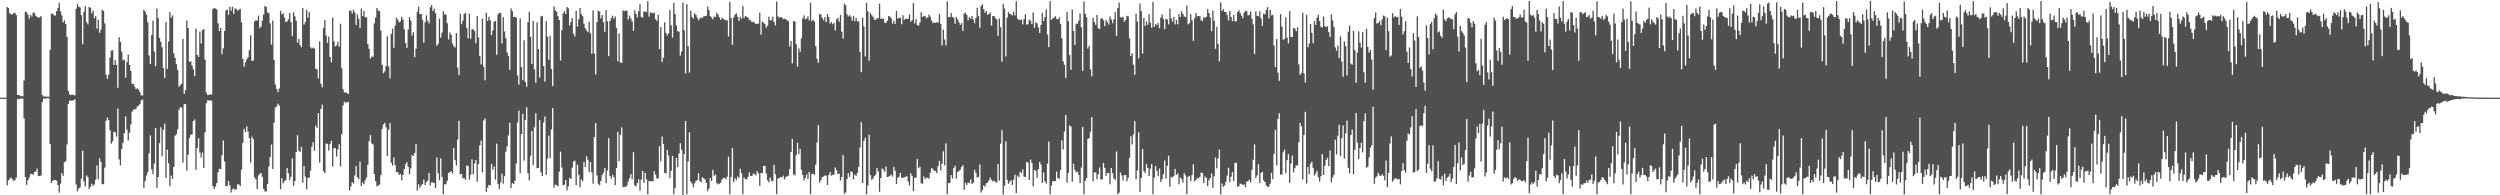 <svg xmlns="http://www.w3.org/2000/svg" width="1920" height="150"><path fill="#4f4f4f" d="M0 75h1v1H0zM1 75h1v1H1zM2 75h1v1H2zM3 74.997h1v1H3zM4 74.994h1v1H4zM5 5.326h1v137.085H5zM6 6.197h1v132.35H6zM7 10.126h1v127.117H7zM8 11.065h1v125.202H8zM9 11.127h1v126.61H9zM10 10.101h1v128.837H10zM11 9.771h1v128.487H11zM12 11.601h1v124.791H12zM13 72.94h1v3.188H13zM14 72.989h1v3.183H14zM15 73.533h1v2.164H15zM16 73.856h1v1.75H16zM17 73.914h1v1.851H17zM18 61.818h1v29H18zM19 8.996h1v126.921H19zM20 9.326h1v132.589H20zM21 11.292h1v127.055H21zM22 14.272h1v122.011H22zM23 11.348h1v122.218H23zM24 12.747h1v120.864H24zM25 9.563h1v124.601H25zM26 10.039h1v122.061H26zM27 12.16h1v119.564H27zM28 12.888h1v116.545H28zM29 13.604h1v121.45H29zM30 13.249h1v122.031H30zM31 12.328h1v122.476H31zM32 73.02h1v5.434H32zM33 74.09h1v1.586H33zM34 74.091h1v1.677H34zM35 74.165h1v1.456H35zM36 74.292h1v1.104H36zM37 74.271h1v1.311H37zM38 38.338h1v72.258H38zM39 10.469h1v130.059H39zM40 10.517h1v128.413H40zM41 11.837h1v126.38H41zM42 11.947h1v126.355H42zM43 8.563h1v130.156H43zM44 6.168h1v135.983H44zM45 2.129h1v145.864H45zM46 8.714h1v132.353H46zM47 11.874h1v121.107H47zM48 17.164h1v117.865H48zM49 15.66h1v108.959H49zM50 18.443h1v105.407H50zM51 28.302h1v82.626H51zM52 69.763h1v10.026H52zM53 72.584h1v4.755H53zM54 72.892h1v4.347H54zM55 72.748h1v4.511H55zM56 72.887h1v4.112H56zM57 73.337h1v2.893H57zM58 6.758h1v134.928H58zM59 3.052h1v143.908H59zM60 5.029h1v139.839H60zM61 5.702h1v138.272H61zM62 11.637h1v125.596H62zM63 34.021h1v81.678H63zM64 9.121h1v130.268H64zM65 4.646h1v138.546H65zM66 17.009h1v117.693H66zM67 18.654h1v117.24H67zM68 5.42h1v139.858H68zM69 5.891h1v137.623H69zM70 10.241h1v130.85H70zM71 8.171h1v134.53H71zM72 14.016h1v127.626H72zM73 12.429h1v125.519H73zM74 22.032h1v105.009H74zM75 15.053h1v122.671H75zM76 25.183h1v96.407H76zM77 22.714h1v101.669H77zM78 7.483h1v133.905H78zM79 8.45h1v133.087H79zM80 18.033h1v110.719H80zM81 57.335h1v35.334H81zM82 60.467h1v29.815H82zM83 57.409h1v34.801H83zM84 44.303h1v55.738H84zM85 38.919h1v71.395H85zM86 38.581h1v69.972H86zM87 49.899h1v51.358H87zM88 46.193h1v55.348H88zM89 49.814h1v55.166H89zM90 67.468h1v15.791H90zM91 28.579h1v93.851H91zM92 32.135h1v94.937H92zM93 39.619h1v74.821H93zM94 46.344h1v63.299H94zM95 45.747h1v56.544H95zM96 59.566h1v29.938H96zM97 47.644h1v51.931H97zM98 41.91h1v66.006H98zM99 49.908h1v52.071H99zM100 54.533h1v41.013H100zM101 64.514h1v21.255H101zM102 64.42h1v19.696H102zM103 66.735h1v17.354H103zM104 68.596h1v14.947H104zM105 67.755h1v14.011H105zM106 68.788h1v12.29H106zM107 70.811h1v9.03H107zM108 73.252h1v3.791H108zM109 73.309h1v3.188H109zM110 7.466h1v136.908H110zM111 8.856h1v130.251H111zM112 11.266h1v123.524H112zM113 17.217h1v115.049H113zM114 42.58h1v75.187H114zM115 49.183h1v54.819H115zM116 26.976h1v103.096H116zM117 15.871h1v117.809H117zM118 39.672h1v86.064H118zM119 50.916h1v47.344H119zM120 6.585h1v137.716H120zM121 13.939h1v122.008H121zM122 29.072h1v80.852H122zM123 31.979h1v65.69H123zM124 36.365h1v83.74H124zM125 52.271h1v47.41H125zM126 59.836h1v35.215H126zM127 16.936h1v119.786H127zM128 52.89h1v62.033H128zM129 31.896h1v93.496H129zM130 9.225h1v133.777H130zM131 13.637h1v121.235H131zM132 11.766h1v125.558H132zM133 40.973h1v87.275H133zM134 44.44h1v59.751H134zM135 49.311h1v53.814H135zM136 53.76h1v45.641H136zM137 66.657h1v17.673H137zM138 65.416h1v16.863H138zM139 64.314h1v18.431H139zM140 29.916h1v94.941H140zM141 72.029h1v8.068H141zM142 69.307h1v10.516H142zM143 15.783h1v115.22H143zM144 21.425h1v97.358H144zM145 47.491h1v58.607H145zM146 47.075h1v56.431H146zM147 50.258h1v53.01H147zM148 53.216h1v39.748H148zM149 58.39h1v33.335H149zM150 22.001h1v108.452H150zM151 42.156h1v71.413H151zM152 43.809h1v62.374H152zM153 24.284h1v92.86H153zM154 33.439h1v87.559H154zM155 23.091h1v94.052H155zM156 22.246h1v106.804H156zM157 45.791h1v55.902H157zM158 71.182h1v8.047H158zM159 72.943h1v3.959H159zM160 72.898h1v4.287H160zM161 72.404h1v4.78H161zM162 72.75h1v4.671H162zM163 6.965h1v135.935H163zM164 6.094h1v139.171H164zM165 6.608h1v136.703H165zM166 7.21h1v133.416H166zM167 17.981h1v114.326H167zM168 23.814h1v105.829H168zM169 21.471h1v108.459H169zM170 41.691h1v77.578H170zM171 37.044h1v70.801H171zM172 23.826h1v100.209H172zM173 8.032h1v135.041H173zM174 7.275h1v135.573H174zM175 11.359h1v127.574H175zM176 5.24h1v137.038H176zM177 8.205h1v139.631H177zM178 5.119h1v140.293H178zM179 10.697h1v134.067H179zM180 6.424h1v139.372H180zM181 7.026h1v138.232H181zM182 8.225h1v133.288H182zM183 7.4h1v134.318H183zM184 6.761h1v136.199H184zM185 17.049h1v113.332H185zM186 45.279h1v64.448H186zM187 51.216h1v47.775H187zM188 47.919h1v53.529H188zM189 45.661h1v51.342H189zM190 43.924h1v57.172H190zM191 38.544h1v67.568H191zM192 27.151h1v97.794H192zM193 46.794h1v58.238H193zM194 46.511h1v60.283H194zM195 16.515h1v119.638H195zM196 15.452h1v122.317H196zM197 15.892h1v129.239H197zM198 12.072h1v122.746H198zM199 21.677h1v111.8H199zM200 20.315h1v112.509H200zM201 15.744h1v120.042H201zM202 11.157h1v133.945H202zM203 4.567h1v142.538H203zM204 5.354h1v141.518H204zM205 9.515h1v131.71H205zM206 10.153h1v117.659H206zM207 17.954h1v102.687H207zM208 34.243h1v76.751H208zM209 15.694h1v114.049H209zM210 45.952h1v48.29H210zM211 64.904h1v17.754H211zM212 68.286h1v13.479H212zM213 70.72h1v8.927H213zM214 67.927h1v13.244H214zM215 8.394h1v136.944H215zM216 11.09h1v125.706H216zM217 10.206h1v130.598H217zM218 13.437h1v125.763H218zM219 16.977h1v121.249H219zM220 16.448h1v112.649H220zM221 14.86h1v118.245H221zM222 9.908h1v128.425H222zM223 16.973h1v118.758H223zM224 27.796h1v93.862H224zM225 9.449h1v133.157H225zM226 12.561h1v126.535H226zM227 15.973h1v100.844H227zM228 32.739h1v71.122H228zM229 29.911h1v85.862H229zM230 34.504h1v82.179H230zM231 36.228h1v76.623H231zM232 6.245h1v134.134H232zM233 18.861h1v108.52H233zM234 17.029h1v118.556H234zM235 7.555h1v137.799H235zM236 13.52h1v123.06H236zM237 9.262h1v127.097H237zM238 36.312h1v94.777H238zM239 37.32h1v75.233H239zM240 36.52h1v72.633H240zM241 37.314h1v78.536H241zM242 52.806h1v43.708H242zM243 53.389h1v44.932H243zM244 60.206h1v26.785H244zM245 31.787h1v93.105H245zM246 64.306h1v19.391H246zM247 67.058h1v13.32H247zM248 21.623h1v109.885H248zM249 15.313h1v117.679H249zM250 27.267h1v82.845H250zM251 32.8h1v77.668H251zM252 28h1v87.655H252zM253 43.753h1v66.812H253zM254 47.809h1v60.343H254zM255 13.524h1v114.43H255zM256 31.724h1v82.021H256zM257 35.709h1v78.073H257zM258 34.795h1v85.44H258zM259 31.952h1v82.852H259zM260 35.862h1v74.926H260zM261 18.253h1v109.641H261zM262 52.405h1v50.717H262zM263 68.605h1v12.462H263zM264 71.067h1v6.975H264zM265 70.845h1v7.964H265zM266 71.498h1v7.228H266zM267 72.259h1v5.889H267zM268 8.308h1v138.027H268zM269 8.159h1v135.093H269zM270 10.434h1v129.419H270zM271 7.3h1v133.708H271zM272 9.464h1v125.291H272zM273 19.124h1v108.369H273zM274 11.068h1v125.194H274zM275 14.406h1v123.142H275zM276 21.559h1v102.548H276zM277 6.564h1v136.327H277zM278 12.318h1v127.744H278zM279 8.28h1v133.242H279zM280 13.109h1v125.288H280zM281 13.308h1v123.014H281zM282 33.904h1v92.656H282zM283 37.487h1v71.007H283zM284 44.899h1v58.847H284zM285 43.492h1v66.695H285zM286 43.516h1v67.373H286zM287 17.992h1v115.679H287zM288 13.449h1v125.732H288zM289 6.121h1v136.991H289zM290 8.041h1v134.454H290zM291 8.634h1v133.067H291zM292 23.468h1v111.02H292zM293 49.775h1v49.249H293zM294 56.214h1v39.393H294zM295 54.816h1v39.521H295zM296 50.642h1v47.06H296zM297 27.792h1v91.987H297zM298 51.104h1v48.512H298zM299 60.176h1v34.34H299zM300 25.986h1v98.923H300zM301 21.93h1v105.264H301zM302 36.778h1v84.255H302zM303 19.618h1v107.144H303zM304 13.594h1v118.608H304zM305 15.029h1v117.203H305zM306 17.09h1v117.16H306zM307 16.477h1v117.121H307zM308 12.847h1v125.768H308zM309 15.122h1v119.22H309zM310 22.429h1v107.442H310zM311 33.106h1v92.971H311zM312 36.82h1v87.758H312zM313 22.766h1v105.39H313zM314 13.14h1v120.743H314zM315 15.771h1v113.635H315zM316 27.271h1v91.732H316zM317 24.71h1v95.085H317zM318 43.956h1v73.502H318zM319 37.352h1v73.326H319zM320 8.942h1v137.468H320zM321 5.171h1v136.377H321zM322 10.838h1v133.389H322zM323 10.694h1v131.74H323zM324 15.18h1v126.171H324zM325 32.799h1v105.069H325zM326 17.098h1v125.003H326zM327 11.751h1v128.115H327zM328 15.983h1v122.691H328zM329 18.089h1v114.716H329zM330 5.635h1v136.839H330zM331 3.858h1v136.181H331zM332 8.542h1v131.539H332zM333 6.728h1v133.851H333zM334 10.151h1v134.22H334zM335 35.109h1v85.826H335zM336 33.613h1v99.457H336zM337 14.225h1v124.234H337zM338 28.893h1v92.82H338zM339 25.046h1v110.782H339zM340 8.534h1v140.569H340zM341 11.125h1v130.371H341zM342 11.182h1v130.333H342zM343 17.86h1v120.921H343zM344 30.372h1v102.534H344zM345 24.963h1v107.126H345zM346 26.685h1v104.891H346zM347 33.392h1v99.89H347zM348 35.4h1v78.216H348zM349 36.577h1v86.422H349zM350 25.352h1v101.867H350zM351 51.949h1v55.262H351zM352 57.698h1v35.001H352zM353 10.542h1v123.457H353zM354 18.512h1v115.079H354zM355 15.846h1v121.132H355zM356 10.824h1v125.984H356zM357 9.879h1v128.258H357zM358 21.545h1v105.705H358zM359 29.452h1v97.936H359zM360 10.507h1v127.588H360zM361 29.754h1v104.468H361zM362 22.547h1v99.846H362zM363 22.482h1v111.478H363zM364 23.92h1v101.597H364zM365 33.283h1v89.573H365zM366 12.319h1v127.229H366zM367 28.772h1v97.247H367zM368 42.943h1v68.767H368zM369 49.459h1v58.498H369zM370 14.335h1v118.1H370zM371 51.308h1v41.216H371zM372 61.582h1v29.371H372zM373 9.766h1v137.618H373zM374 16.063h1v128.08H374zM375 12.891h1v129.139H375zM376 15.46h1v126.938H376zM377 26.87h1v99.068H377zM378 23.314h1v107.074H378zM379 16.476h1v111.378H379zM380 16.151h1v121.781H380zM381 42.099h1v68.302H381zM382 10.986h1v130.447H382zM383 9.792h1v135.238H383zM384 9.972h1v130.262H384zM385 33.444h1v99.934H385zM386 13.149h1v127.918H386zM387 24.181h1v111.158H387zM388 29.398h1v87.103H388zM389 40.225h1v72.176H389zM390 42.901h1v61.046H390zM391 53.637h1v40.632H391zM392 6.453h1v138.106H392zM393 8.616h1v131.944H393zM394 13.047h1v128.371H394zM395 12.785h1v125.993H395zM396 13.605h1v111.971H396zM397 57.884h1v36.19H397zM398 64.999h1v19.967H398zM399 14.2h1v118.88H399zM400 51.517h1v51.555H400zM401 61.615h1v25.781H401zM402 30.927h1v92.38H402zM403 63.05h1v29.207H403zM404 66.704h1v15.623H404zM405 17.05h1v115.953H405zM406 9.033h1v129.536H406zM407 28.257h1v91.333H407zM408 49.12h1v51.418H408zM409 16.015h1v110.81H409zM410 53.254h1v44.368H410zM411 63.486h1v23.575H411zM412 17.1h1v112.064H412zM413 37.801h1v91.22H413zM414 59.57h1v32.706H414zM415 12.566h1v119.88H415zM416 12.146h1v123.029H416zM417 50.725h1v43.26H417zM418 62.719h1v26.611H418zM419 16.239h1v118.072H419zM420 28.171h1v93.654H420zM421 45.959h1v58.159H421zM422 27.573h1v93.874H422zM423 52.963h1v46.525H423zM424 66.048h1v16.951H424zM425 4.935h1v139.258H425zM426 7.857h1v133.986H426zM427 9.009h1v133.171H427zM428 12.433h1v130.616H428zM429 15.374h1v116.504H429zM430 46.44h1v70.09H430zM431 23.044h1v105.495H431zM432 10.198h1v132.101H432zM433 8.592h1v133.183H433zM434 10.717h1v127.586H434zM435 5.319h1v140.921H435zM436 6.456h1v136.557H436zM437 19.555h1v117.112H437zM438 16.844h1v120.666H438zM439 13.866h1v114.923H439zM440 25.86h1v98.218H440zM441 28.055h1v95.335H441zM442 8.307h1v133.888H442zM443 20.31h1v106.101H443zM444 14.749h1v119.468H444zM445 6.124h1v137.637H445zM446 10.74h1v127.012H446zM447 12.495h1v126.642H447zM448 18.168h1v106.213H448zM449 21.674h1v106.546H449zM450 23.322h1v96.659H450zM451 24.664h1v97.946H451zM452 16.698h1v115.381H452zM453 25.588h1v98.882H453zM454 41.244h1v91.05H454zM455 7.951h1v133.134H455zM456 41.149h1v64.117H456zM457 57.213h1v37.24H457zM458 16.884h1v117.771H458zM459 8.208h1v132.86H459zM460 8.923h1v133.425H460zM461 14.121h1v124.856H461zM462 11.444h1v122.936H462zM463 16.974h1v115.621H463zM464 24.454h1v104.587H464zM465 7.764h1v133.006H465zM466 16.333h1v114.657H466zM467 43.121h1v62.96H467zM468 16.164h1v119.076H468zM469 13.779h1v123.425H469zM470 12.026h1v122.149H470zM471 14.42h1v121.651H471zM472 12.64h1v129.527H472zM473 21.588h1v107.549H473zM474 47.029h1v54.255H474zM475 25.676h1v98.202H475zM476 47.968h1v55.622H476zM477 48.275h1v49.583H477zM478 7.943h1v135.845H478zM479 8.581h1v134.755H479zM480 8.108h1v135.466H480zM481 8.301h1v134.118H481zM482 15.049h1v124.345H482zM483 11.992h1v124.815H483zM484 14.083h1v119.595H484zM485 16.437h1v121.26H485zM486 23.655h1v93.179H486zM487 7.887h1v134.534H487zM488 10.706h1v132.372H488zM489 13.354h1v127.127H489zM490 8.595h1v129.13H490zM491 3.262h1v143.292H491zM492 12.944h1v124.996H492zM493 13.575h1v117.659H493zM494 8.995h1v131.491H494zM495 8.717h1v123.965H495zM496 9.416h1v128.316H496zM497 0.855h1v148.285H497zM498 12.809h1v126.179H498zM499 9.658h1v129.67H499zM500 9.609h1v129.507H500zM501 10.265h1v129.061H501zM502 9.693h1v121.861H502zM503 14.729h1v119.343H503zM504 15.931h1v121.243H504zM505 11.326h1v125.705H505zM506 37.742h1v74.597H506zM507 20.793h1v103.045H507zM508 47.585h1v57.282H508zM509 44.291h1v66.46H509zM510 17.055h1v115.751H510zM511 25.277h1v107.959H511zM512 27.285h1v87.87H512zM513 25.644h1v93.83H513zM514 7.717h1v129.162H514zM515 19.38h1v111.759H515zM516 28.816h1v90.907H516zM517 2.164h1v146.999H517zM518 10.821h1v133.655H518zM519 19.541h1v101.75H519zM520 23.95h1v104.433H520zM521 24.338h1v93.645H521zM522 42.771h1v67.268H522zM523 39.565h1v75.429H523zM524 2.003h1v148.189H524zM525 23.211h1v95.237H525zM526 56.377h1v36.576H526zM527 3.258h1v145.878H527zM528 35.424h1v88.657H528zM529 55.681h1v46.077H529zM530 8.305h1v131.162H530zM531 13.027h1v127.881H531zM532 14.212h1v129.55H532zM533 10.243h1v130.504H533zM534 11.508h1v127.43H534zM535 13.482h1v124.787H535zM536 15.448h1v117.645H536zM537 14.268h1v124.73H537zM538 13.362h1v126.637H538zM539 13.699h1v122.389H539zM540 12.555h1v124.544H540zM541 12.406h1v125.475H541zM542 12.116h1v128.419H542zM543 4.994h1v141.827H543zM544 7.766h1v136.997H544zM545 12.386h1v124.429H545zM546 13.413h1v125.669H546zM547 14.803h1v115.583H547zM548 12.611h1v122.466H548zM549 13.056h1v120.998H549zM550 9.76h1v130.857H550zM551 11.274h1v130.361H551zM552 13.322h1v127.75H552zM553 15.291h1v125.033H553zM554 13.568h1v124.384H554zM555 14.63h1v122.17H555zM556 15.08h1v121.377H556zM557 15.635h1v121.885H557zM558 15.61h1v120.087H558zM559 27.924h1v92.359H559zM560 1.409h1v147.758H560zM561 13.803h1v122.066H561zM562 34.42h1v79.163H562zM563 13.366h1v126.572H563zM564 11.102h1v125.724H564zM565 10.282h1v127.968H565zM566 12.853h1v122.684H566zM567 16.072h1v120.526H567zM568 12.887h1v116.773H568zM569 14.393h1v118.685H569zM570 4.696h1v144.475H570zM571 13.889h1v122.472H571zM572 12.164h1v125.494H572zM573 12.883h1v124.814H573zM574 13.517h1v122.25H574zM575 15.253h1v117.223H575zM576 15.636h1v119.432H576zM577 17.016h1v118.078H577zM578 16.573h1v116.879H578zM579 17.58h1v115.958H579zM580 18.286h1v116.479H580zM581 18.399h1v113.053H581zM582 17.987h1v115.211H582zM583 9.795h1v132.881H583zM584 26.588h1v106.287H584zM585 16.534h1v116.409H585zM586 17.387h1v109.991H586zM587 18.564h1v108.849H587zM588 21.314h1v111.924H588zM589 19.706h1v118.848H589zM590 12.779h1v127.373H590zM591 15.562h1v120.821H591zM592 15.488h1v123.413H592zM593 12.81h1v126.318H593zM594 16.902h1v109.598H594zM595 19.481h1v114.344H595zM596 1.164h1v147.925H596zM597 12.592h1v124.627H597zM598 13.685h1v122.904H598zM599 13.055h1v122.892H599zM600 13.415h1v122.894H600zM601 14.703h1v120.156H601zM602 14.335h1v123.432H602zM603 14.732h1v121.371H603zM604 15.63h1v119.777H604zM605 16.286h1v118.62H605zM606 35.703h1v94.076H606zM607 31.445h1v85.276H607zM608 48.694h1v57.945H608zM609 16.233h1v117.816H609zM610 16.471h1v118.265H610zM611 33.981h1v85.226H611zM612 51.2h1v58.325H612zM613 37.114h1v81.342H613zM614 39.777h1v74.593H614zM615 29.467h1v100.961H615zM616 14.185h1v120.222H616zM617 11.784h1v126.834H617zM618 14.759h1v121.886H618zM619 14.269h1v119.63H619zM620 12.594h1v124.901H620zM621 15.666h1v116.321H621zM622 2.095h1v147.036H622zM623 16.383h1v117.355H623zM624 15.159h1v118.088H624zM625 16.502h1v117.86H625zM626 35.42h1v90.968H626zM627 45.121h1v64.305H627zM628 48.224h1v47.969H628zM629 10.741h1v129.506H629zM630 11.267h1v127.146H630zM631 13.754h1v122.351H631zM632 15.609h1v119.969H632zM633 13.266h1v121.541H633zM634 16.988h1v117.84H634zM635 10.727h1v131.34H635zM636 13.055h1v121.391H636zM637 18.143h1v113.983H637zM638 16.927h1v117.944H638zM639 18.605h1v115.735H639zM640 17.543h1v116.549H640zM641 23.379h1v105.238H641zM642 14.913h1v115.896H642zM643 13.811h1v120.034H643zM644 16.619h1v116.667H644zM645 11.441h1v127.269H645zM646 24.367h1v111.688H646zM647 29.59h1v89.542H647zM648 2.81h1v145.964H648zM649 4.111h1v143.722H649zM650 10.889h1v126.712H650zM651 12.687h1v120.364H651zM652 11.682h1v124.19H652zM653 12.812h1v118.889H653zM654 15.883h1v116.311H654zM655 12.415h1v125.362H655zM656 16.306h1v117.775H656zM657 13.625h1v121.49H657zM658 16.222h1v116.538H658zM659 16.525h1v111.742H659zM660 39.975h1v73.338H660zM661 55.376h1v38.491H661zM662 13.512h1v127.059H662zM663 20.288h1v87.854H663zM664 43.35h1v62.504H664zM665 2.133h1v147.017H665zM666 8.687h1v133.822H666zM667 46.622h1v56.778H667zM668 10.019h1v124.353H668zM669 11.658h1v126.341H669zM670 12.887h1v124.293H670zM671 15.004h1v120.333H671zM672 15.233h1v118.966H672zM673 14.09h1v114.941H673zM674 14.009h1v117.631H674zM675 2.832h1v144.515H675zM676 14.213h1v122.578H676zM677 14.48h1v114.879H677zM678 14.306h1v115.903H678zM679 17.507h1v114.443H679zM680 17.568h1v110.302H680zM681 15.851h1v120.069H681zM682 12.328h1v123.3H682zM683 12.76h1v122.272H683zM684 14.036h1v120.024H684zM685 18.144h1v117.496H685zM686 15.884h1v112.27H686zM687 18.34h1v112.815H687zM688 8.397h1v132.922H688zM689 14.275h1v122.251H689zM690 13.64h1v122.103H690zM691 13.696h1v119.06H691zM692 18.613h1v117.871H692zM693 11.789h1v124.745H693zM694 15.235h1v120.934H694zM695 14.353h1v121.406H695zM696 14.472h1v120.844H696zM697 14.513h1v124.918H697zM698 11.118h1v131.22H698zM699 16.672h1v116.391H699zM700 15.474h1v119.727H700zM701 2.375h1v144.528H701zM702 17.938h1v118.782H702zM703 14.759h1v121.612H703zM704 19.198h1v102.914H704zM705 19.744h1v109.497H705zM706 17.286h1v110.692H706zM707 9.358h1v131.418H707zM708 12.994h1v128.071H708zM709 12.068h1v123.41H709zM710 12.462h1v124.986H710zM711 14.033h1v122.462H711zM712 13.322h1v123.269H712zM713 11.142h1v126.098H713zM714 12.857h1v119.828H714zM715 15.804h1v113.347H715zM716 17.74h1v112.222H716zM717 17.269h1v113.968H717zM718 17.714h1v113.569H718zM719 17.046h1v115.928H719zM720 17.36h1v110.283H720zM721 10.805h1v112.686H721zM722 18.307h1v112.575H722zM723 35.025h1v90.704H723zM724 22.743h1v93.478H724zM725 30.367h1v96.665H725zM726 34.927h1v75.187H726zM727 1.118h1v148.009H727zM728 13.151h1v127.518H728zM729 13.123h1v127.432H729zM730 10.013h1v124.452H730zM731 13.012h1v124.036H731zM732 13.766h1v115.361H732zM733 18.286h1v109.044H733zM734 13.018h1v124.217H734zM735 14.913h1v117.119H735zM736 17.138h1v114.24H736zM737 19.092h1v111.241H737zM738 17.769h1v110.439H738zM739 23.692h1v103.156H739zM740 10.446h1v135.302H740zM741 9.719h1v130.726H741zM742 11.525h1v130.587H742zM743 15.575h1v124.529H743zM744 13.135h1v127.586H744zM745 14.452h1v123.373H745zM746 12.311h1v128.872H746zM747 14.881h1v125.498H747zM748 17.86h1v112.606H748zM749 13.841h1v118.892H749zM750 5.996h1v130.427H750zM751 12.369h1v123.419H751zM752 21.326h1v104.96H752zM753 4.597h1v143.281H753zM754 3.266h1v142.809H754zM755 7.137h1v135.294H755zM756 9.808h1v133.588H756zM757 8.464h1v132.329H757zM758 11.415h1v128.763H758zM759 10.815h1v127.824H759zM760 9.582h1v126.767H760zM761 19.64h1v118.559H761zM762 12.305h1v126.989H762zM763 12.295h1v126.482H763zM764 13.873h1v125.782H764zM765 15.001h1v125.343H765zM766 27.527h1v98.418H766zM767 14.231h1v124.522H767zM768 20.971h1v89.369H768zM769 47.353h1v52.552H769zM770 2.858h1v146.474H770zM771 6.629h1v136.049H771zM772 43.316h1v65.282H772zM773 13.546h1v124.536H773zM774 9.167h1v132.052H774zM775 10.726h1v128.882H775zM776 10.974h1v127.348H776zM777 11.847h1v130.163H777zM778 9.112h1v128.855H778zM779 11.885h1v122.248H779zM780 0.851h1v147.541H780zM781 14.291h1v120.641H781zM782 15.184h1v120.947H782zM783 15.564h1v116.261H783zM784 14.794h1v118.225H784zM785 18.734h1v111.35H785zM786 14.787h1v120.881H786zM787 10.929h1v125.096H787zM788 18.904h1v105.512H788zM789 18.62h1v106.25H789zM790 15.198h1v123.039H790zM791 15.914h1v106.727H791zM792 18.502h1v106.62H792zM793 9.55h1v133.601H793zM794 21.331h1v109.182H794zM795 17.121h1v114.004H795zM796 17.984h1v118.52H796zM797 21.058h1v108.938H797zM798 25.336h1v98.923H798zM799 19.121h1v107.274H799zM800 9.885h1v130.665H800zM801 16.138h1v116.343H801zM802 13.178h1v126.073H802zM803 7.296h1v133.729H803zM804 26.583h1v99.16H804zM805 36.165h1v72.512H805zM806 0.878h1v148.283H806zM807 15.346h1v127.304H807zM808 14.2h1v125.044H808zM809 13.606h1v125.445H809zM810 12.47h1v126.648H810zM811 14.489h1v117.349H811zM812 14.944h1v121.897H812zM813 13.415h1v123.751H813zM814 18.48h1v112.091H814zM815 29.325h1v78.476H815zM816 47.061h1v67.771H816zM817 49.768h1v51.321H817zM818 59.878h1v28.464H818zM819 9.256h1v131.018H819zM820 16.283h1v116.631H820zM821 42.336h1v54.025H821zM822 53.634h1v43.61H822zM823 7.331h1v132.294H823zM824 23.738h1v102.016H824zM825 34.613h1v95.918H825zM826 18.182h1v114.149H826zM827 18.232h1v113.492H827zM828 15.907h1v118.447H828zM829 10.309h1v130.331H829zM830 21.002h1v107.652H830zM831 54.445h1v43.031H831zM832 1.144h1v148.009H832zM833 10.616h1v128.131H833zM834 13.318h1v123.364H834zM835 37.22h1v69.532H835zM836 35.14h1v70.846H836zM837 53.178h1v48.032H837zM838 58.516h1v31.434H838zM839 13.734h1v125.586H839zM840 16.969h1v115.504H840zM841 19.072h1v113.373H841zM842 11.421h1v126.202H842zM843 21.708h1v112.289H843zM844 22.321h1v106.289H844zM845 14.406h1v123.497H845zM846 14.052h1v123.743H846zM847 15.465h1v109.609H847zM848 20.003h1v108.899H848zM849 15.54h1v119.53H849zM850 16.929h1v115.968H850zM851 18.894h1v113.874H851zM852 12.582h1v128.968H852zM853 14.99h1v114.014H853zM854 17.806h1v115.162H854zM855 14.897h1v122.193H855zM856 9.294h1v128.992H856zM857 27.751h1v88.551H857zM858 6.19h1v142.947H858zM859 1.962h1v145.966H859zM860 13.088h1v119.342H860zM861 13.553h1v121.081H861zM862 12.962h1v125.653H862zM863 16.718h1v117.827H863zM864 15.42h1v118.869H864zM865 12.125h1v126.97H865zM866 12.63h1v123.831H866zM867 29.452h1v91.83H867zM868 43.078h1v61.569H868zM869 40.786h1v70.189H869zM870 49.736h1v53.531H870zM871 57.374h1v35.616H871zM872 10.632h1v127.005H872zM873 16.586h1v114.286H873zM874 44.817h1v56.78H874zM875 2.839h1v144.58H875zM876 8.61h1v128.072H876zM877 41.098h1v73.298H877zM878 13.732h1v117.644H878zM879 19.972h1v112.832H879zM880 16.574h1v109.523H880zM881 19.037h1v109.97H881zM882 10.883h1v124.22H882zM883 17.577h1v111.985H883zM884 21.288h1v104.651H884zM885 1.451h1v147.664H885zM886 20.701h1v115.701H886zM887 18.496h1v108.937H887zM888 19.377h1v111.811H888zM889 17.618h1v117.654H889zM890 21.692h1v107.767H890zM891 13.566h1v126.181H891zM892 11.095h1v126.583H892zM893 14.448h1v119.35H893zM894 22.395h1v100.936H894zM895 14.405h1v122.79H895zM896 15.02h1v112.385H896zM897 18.736h1v100.928H897zM898 6.595h1v136.753H898zM899 14.068h1v121.786H899zM900 16.596h1v119.724H900zM901 12.996h1v122.138H901zM902 18.713h1v111.015H902zM903 15.35h1v118.988H903zM904 18.637h1v114.656H904zM905 10.857h1v130.698H905zM906 13.065h1v123.247H906zM907 8.664h1v128.802H907zM908 10.64h1v129.525H908zM909 12.61h1v120.345H909zM910 13.222h1v121.513H910zM911 4.224h1v144.853H911zM912 18.755h1v117.072H912zM913 17.815h1v117.323H913zM914 10.864h1v128.242H914zM915 15.53h1v118.92H915zM916 31.401h1v94.871H916zM917 14.072h1v125.285H917zM918 10.022h1v128.256H918zM919 12.571h1v124.078H919zM920 12.292h1v124.866H920zM921 12.513h1v123.387H921zM922 15.742h1v116.746H922zM923 16.128h1v116.827H923zM924 13.257h1v127.374H924zM925 13.694h1v121.945H925zM926 12.726h1v124.001H926zM927 7.071h1v135.872H927zM928 10.093h1v128.292H928zM929 13.383h1v123.302H929zM930 23.968h1v109.274H930zM931 8.154h1v136.224H931zM932 15.853h1v119.575H932zM933 37.535h1v83.525H933zM934 20.645h1v108.612H934zM935 33.617h1v88.011H935zM936 47.081h1v67.799H936zM937 1.918h1v147.285H937zM938 8.458h1v132.466H938zM939 6.899h1v136.608H939zM940 9.183h1v133.295H940zM941 9.22h1v130.4H941zM942 11.558h1v123.31H942zM943 15.687h1v113.193H943zM944 8.287h1v131.742H944zM945 12.996h1v122.674H945zM946 16.191h1v115.997H946zM947 11.451h1v127.622H947zM948 16.436h1v108.666H948zM949 16.323h1v108.694H949zM950 9.181h1v134.258H950zM951 7.814h1v135.066H951zM952 9.863h1v131.118H952zM953 12.029h1v129.263H953zM954 14.078h1v128.054H954zM955 9.724h1v131.774H955zM956 8.177h1v135.559H956zM957 8.531h1v130.952H957zM958 11.87h1v127.292H958zM959 11.441h1v126.639H959zM960 8.689h1v131.271H960zM961 14.401h1v116.124H961zM962 18.77h1v103.929H962zM963 41.578h1v69.336H963zM964 8.708h1v127.984H964zM965 12.174h1v122.554H965zM966 12.476h1v113.576H966zM967 8.667h1v131.883H967zM968 14.093h1v118.811H968zM969 19.765h1v112.229H969zM970 10.439h1v128.117H970zM971 11.081h1v128.695H971zM972 7.525h1v134.828H972zM973 5.536h1v137.817H973zM974 14.229h1v129.188H974zM975 7.562h1v133.494H975zM976 11.819h1v120.876H976zM977 11.357h1v126.25H977zM978 35.008h1v83.18H978zM979 51.572h1v48.042H979zM980 30.039h1v96.994H980zM981 55.764h1v35.564H981zM982 62.048h1v24.921H982zM983 10.799h1v123.275H983zM984 20.374h1v113.715H984zM985 30.476h1v86.518H985zM986 30.008h1v84.935H986zM987 13.294h1v119.65H987zM988 28.952h1v94.098H988zM989 33.387h1v84.82H989zM990 8.554h1v131.863H990zM991 28.389h1v97.322H991zM992 28.436h1v91.001H992zM993 21.558h1v110.851H993zM994 21.912h1v107.244H994zM995 23.997h1v103.131H995zM996 20.968h1v105.994H996zM997 49.411h1v59.862H997zM998 57.499h1v36.893H998zM999 55.946h1v40.966H999zM1000 9.817h1v128.006H1000zM1001 56.353h1v47.393H1001zM1002 63.355h1v22.557H1002zM1003 11.369h1v129.524H1003zM1004 36.359h1v91.9H1004zM1005 33.468h1v100.255H1005zM1006 18.483h1v107.179H1006zM1007 25.164h1v99.102H1007zM1008 33.175h1v95.765H1008zM1009 16.253h1v118.602H1009zM1010 19.174h1v113.996H1010zM1011 13.591h1v117.581H1011zM1012 11.434h1v124.733H1012zM1013 16.162h1v123.335H1013zM1014 20.571h1v114.762H1014zM1015 21.194h1v97.122H1015zM1016 12.723h1v121.692H1016zM1017 20.1h1v107.211H1017zM1018 20.798h1v102.005H1018zM1019 20.056h1v101.189H1019zM1020 24.673h1v102.969H1020zM1021 28.454h1v86.991H1021zM1022 10.958h1v129.146H1022zM1023 15.712h1v120.581H1023zM1024 20.706h1v113.431H1024zM1025 36.409h1v70.924H1025zM1026 38.944h1v79.729H1026zM1027 35.027h1v69.237H1027zM1028 44.581h1v51.278H1028zM1029 27.965h1v91.744H1029zM1030 47.383h1v58.779H1030zM1031 58.889h1v37.495H1031zM1032 31.78h1v90.045H1032zM1033 35.536h1v66.905H1033zM1034 57.925h1v34.71H1034zM1035 24.35h1v104.509H1035zM1036 19.587h1v113.467H1036zM1037 48.905h1v54.751H1037zM1038 49.654h1v49.8H1038zM1039 23.704h1v110.106H1039zM1040 38.522h1v76.575H1040zM1041 63.516h1v23.258H1041zM1042 40.364h1v69.161H1042zM1043 24.158h1v98.073H1043zM1044 32.88h1v80.759H1044zM1045 36.633h1v72.919H1045zM1046 24.703h1v92.361H1046zM1047 55.463h1v37.731H1047zM1048 63.648h1v23.404H1048zM1049 22.068h1v106.788H1049zM1050 36.003h1v92.013H1050zM1051 40.386h1v80.561H1051zM1052 38.254h1v75.162H1052zM1053 45.665h1v65.934H1053zM1054 68.908h1v13.191H1054zM1055 13.92h1v127.281H1055zM1056 9.577h1v126.933H1056zM1057 18.117h1v117.269H1057zM1058 17.671h1v114.979H1058zM1059 16.327h1v118.337H1059zM1060 19.41h1v115.822H1060zM1061 15.012h1v118.83H1061zM1062 11.88h1v123.13H1062zM1063 12.601h1v125.832H1063zM1064 38.416h1v84.852H1064zM1065 13.561h1v130.234H1065zM1066 24h1v108.796H1066zM1067 43.525h1v66.659H1067zM1068 42.621h1v62.076H1068zM1069 10.137h1v129.365H1069zM1070 13.293h1v124.749H1070zM1071 12.341h1v124.406H1071zM1072 13.249h1v124.009H1072zM1073 12.915h1v125.065H1073zM1074 19.144h1v118.161H1074zM1075 6.867h1v134.741H1075zM1076 12.779h1v118.565H1076zM1077 26.42h1v98.873H1077zM1078 24.02h1v106.799H1078zM1079 16.399h1v116.162H1079zM1080 39.784h1v68.358H1080zM1081 48.353h1v54.048H1081zM1082 36.532h1v66.746H1082zM1083 52.976h1v44.824H1083zM1084 58.75h1v30.451H1084zM1085 25.395h1v107.195H1085zM1086 31.087h1v100.985H1086zM1087 66.778h1v17.021H1087zM1088 12.538h1v118.875H1088zM1089 28.455h1v101.922H1089zM1090 52.145h1v44.574H1090zM1091 50.919h1v45.312H1091zM1092 54.186h1v42.691H1092zM1093 63.394h1v23.588H1093zM1094 69.602h1v11.602H1094zM1095 19.462h1v113.312H1095zM1096 29.25h1v96.564H1096zM1097 41.766h1v69.721H1097zM1098 18.604h1v110.961H1098zM1099 16.9h1v114.642H1099zM1100 37.957h1v73.636H1100zM1101 14.077h1v125.473H1101zM1102 10.487h1v128.714H1102zM1103 11.76h1v125.322H1103zM1104 24.852h1v98.886H1104zM1105 24.059h1v113.257H1105zM1106 27.549h1v110.368H1106zM1107 29.028h1v105.927H1107zM1108 7.389h1v134.861H1108zM1109 14.834h1v118.586H1109zM1110 16.241h1v122.731H1110zM1111 14.078h1v122.441H1111zM1112 13.312h1v122.342H1112zM1113 13.93h1v119.526H1113zM1114 14.816h1v125.048H1114zM1115 14.734h1v122.399H1115zM1116 22.399h1v105.863H1116zM1117 11.019h1v100.275H1117zM1118 9.272h1v131.918H1118zM1119 28.154h1v97.285H1119zM1120 39.64h1v69.767H1120zM1121 19.803h1v111.016H1121zM1122 23.928h1v96.995H1122zM1123 25.216h1v101.564H1123zM1124 27.161h1v98.561H1124zM1125 36.587h1v78.66H1125zM1126 63.018h1v28.412H1126zM1127 13.8h1v125.778H1127zM1128 14.315h1v120.375H1128zM1129 17.439h1v114.434H1129zM1130 20.921h1v115.378H1130zM1131 16.221h1v119.891H1131zM1132 18.176h1v111.206H1132zM1133 48.606h1v57.806H1133zM1134 54.725h1v42.485H1134zM1135 53.72h1v48.452H1135zM1136 57.732h1v37.383H1136zM1137 29.79h1v94.43H1137zM1138 50.366h1v44.57H1138zM1139 65.204h1v19.239H1139zM1140 18.986h1v116.521H1140zM1141 16.972h1v115.449H1141zM1142 55.621h1v40.828H1142zM1143 61.048h1v30.085H1143zM1144 45.803h1v59.069H1144zM1145 55.458h1v41.691H1145zM1146 65.963h1v19.754H1146zM1147 13.59h1v119.739H1147zM1148 15.821h1v114.731H1148zM1149 38.781h1v76.238H1149zM1150 46.691h1v60.916H1150zM1151 36.916h1v77.707H1151zM1152 39.733h1v70.325H1152zM1153 49.693h1v47.6H1153zM1154 12.828h1v126.564H1154zM1155 15.413h1v120.76H1155zM1156 14.464h1v122.582H1156zM1157 13.962h1v122.152H1157zM1158 14.806h1v122.69H1158zM1159 41.861h1v67.562H1159zM1160 7.037h1v134.627H1160zM1161 4.662h1v136.093H1161zM1162 13.003h1v124.359H1162zM1163 13.204h1v122.823H1163zM1164 14.41h1v122.376H1164zM1165 14.023h1v124.978H1165zM1166 13.367h1v124.487H1166zM1167 11.188h1v126.846H1167zM1168 13.465h1v125.697H1168zM1169 13.344h1v125.835H1169zM1170 7.419h1v130.884H1170zM1171 16.525h1v123.453H1171zM1172 17.402h1v106.388H1172zM1173 46.715h1v59.06H1173zM1174 0.838h1v147.524H1174zM1175 11.241h1v130.52H1175zM1176 12.2h1v127.846H1176zM1177 11.573h1v129.682H1177zM1178 13.44h1v126.283H1178zM1179 24.378h1v106.703H1179zM1180 7.518h1v135.783H1180zM1181 10.902h1v127.328H1181zM1182 15.711h1v118.054H1182zM1183 24.165h1v109.822H1183zM1184 16.998h1v112.232H1184zM1185 18.226h1v100.176H1185zM1186 40.129h1v65.945H1186zM1187 6.583h1v132.729H1187zM1188 13.256h1v123.268H1188zM1189 35.338h1v66.516H1189zM1190 30.336h1v92.341H1190zM1191 38.084h1v73.554H1191zM1192 53.79h1v38.716H1192zM1193 10.057h1v125.211H1193zM1194 14.663h1v122.165H1194zM1195 14.474h1v119.656H1195zM1196 18.067h1v116.713H1196zM1197 4.951h1v135.804H1197zM1198 13.681h1v124.459H1198zM1199 16.504h1v116.61H1199zM1200 0.889h1v148.162H1200zM1201 18.189h1v103.918H1201zM1202 24.269h1v107.495H1202zM1203 16.611h1v120.481H1203zM1204 14.478h1v119.62H1204zM1205 23.34h1v104.296H1205zM1206 9.341h1v128.689H1206zM1207 9.724h1v133.522H1207zM1208 19.179h1v108.472H1208zM1209 24.937h1v87.582H1209zM1210 13.447h1v121.587H1210zM1211 21.882h1v105.129H1211zM1212 46.764h1v53.188H1212zM1213 9.507h1v135.396H1213zM1214 9.352h1v132.156H1214zM1215 10.99h1v130.915H1215zM1216 9.972h1v130.785H1216zM1217 9.348h1v131.18H1217zM1218 13.139h1v125.6H1218zM1219 12.722h1v127.757H1219zM1220 11.469h1v126.768H1220zM1221 14.324h1v123.666H1221zM1222 13.594h1v120.359H1222zM1223 8.304h1v132.95H1223zM1224 16.53h1v122.33H1224zM1225 27.179h1v92.99H1225zM1226 0.978h1v148.119H1226zM1227 13.065h1v127.046H1227zM1228 13.354h1v126.339H1228zM1229 14.313h1v123.822H1229zM1230 12.185h1v123.772H1230zM1231 15.206h1v121.49H1231zM1232 14.256h1v124.024H1232zM1233 11.302h1v128.327H1233zM1234 12.591h1v128.857H1234zM1235 16.606h1v112.479H1235zM1236 18.879h1v116.924H1236zM1237 31.379h1v94.004H1237zM1238 41.587h1v70.788H1238zM1239 10.454h1v130.32H1239zM1240 18.072h1v115.03H1240zM1241 47.783h1v53.495H1241zM1242 30.335h1v88.261H1242zM1243 46.145h1v58.198H1243zM1244 52.244h1v41.052H1244zM1245 17.043h1v112.632H1245zM1246 6.539h1v135.154H1246zM1247 15.224h1v109.362H1247zM1248 38.993h1v70.653H1248zM1249 14.51h1v119.554H1249zM1250 32.254h1v93.952H1250zM1251 52.866h1v44.329H1251zM1252 0.983h1v148.163H1252zM1253 15.96h1v117.189H1253zM1254 35.19h1v86.353H1254zM1255 26.278h1v87.425H1255zM1256 8.897h1v130.902H1256zM1257 17.556h1v116.014H1257zM1258 18.252h1v113.538H1258zM1259 18.81h1v117.544H1259zM1260 25.325h1v109.059H1260zM1261 22.009h1v106.898H1261zM1262 16.15h1v118.168H1262zM1263 17.568h1v116.843H1263zM1264 15.309h1v120.316H1264zM1265 14.431h1v124.754H1265zM1266 5.837h1v130.045H1266zM1267 18.664h1v108.157H1267zM1268 14.788h1v112.811H1268zM1269 16.552h1v115.571H1269zM1270 17.748h1v112.867H1270zM1271 18.922h1v110.512H1271zM1272 13.088h1v124.611H1272zM1273 14.164h1v123.378H1273zM1274 36.882h1v91.618H1274zM1275 11.109h1v130.522H1275zM1276 14.868h1v122.636H1276zM1277 34.944h1v75.923H1277zM1278 39.361h1v63.2H1278zM1279 2.337h1v145.381H1279zM1280 12.627h1v126.046H1280zM1281 13.442h1v122.068H1281zM1282 12.661h1v122.954H1282zM1283 14.016h1v117.122H1283zM1284 30.738h1v83.564H1284zM1285 6.956h1v133.411H1285zM1286 14.764h1v122.46H1286zM1287 15.327h1v120.375H1287zM1288 38.738h1v95.292H1288zM1289 25.607h1v93.861H1289zM1290 21.917h1v86.876H1290zM1291 53.218h1v43.46H1291zM1292 12.059h1v128.128H1292zM1293 18.037h1v112.307H1293zM1294 50.273h1v63.163H1294zM1295 3.867h1v139.379H1295zM1296 27.325h1v99.856H1296zM1297 44.691h1v61.705H1297zM1298 11.126h1v128.961H1298zM1299 10.25h1v128.24H1299zM1300 10.032h1v125.567H1300zM1301 12.478h1v118.321H1301zM1302 6.5h1v137.698H1302zM1303 9.954h1v130.405H1303zM1304 11.333h1v126.57H1304zM1305 5.071h1v144.07H1305zM1306 23.735h1v102.617H1306zM1307 30.523h1v91.392H1307zM1308 18.925h1v112.923H1308zM1309 22.777h1v107.005H1309zM1310 19.938h1v100.788H1310zM1311 12.558h1v119.72H1311zM1312 7.495h1v132.238H1312zM1313 13.193h1v126.046H1313zM1314 30.187h1v90.48H1314zM1315 15.076h1v122.813H1315zM1316 50.321h1v45.337H1316zM1317 53.687h1v41.29H1317zM1318 6.443h1v137.673H1318zM1319 12.78h1v126.256H1319zM1320 9.801h1v131.54H1320zM1321 9.2h1v131.981H1321zM1322 9.505h1v130.375H1322zM1323 12.219h1v126.434H1323zM1324 13.102h1v124.732H1324zM1325 13.46h1v127.831H1325zM1326 13.855h1v123.588H1326zM1327 19.801h1v115.606H1327zM1328 6.321h1v134.12H1328zM1329 20.564h1v116.646H1329zM1330 10.409h1v128.239H1330zM1331 4.181h1v144.283H1331zM1332 22.904h1v106.807H1332zM1333 30.076h1v95.989H1333zM1334 11.917h1v128.249H1334zM1335 23.625h1v101.316H1335zM1336 26.9h1v83.15H1336zM1337 17.466h1v117.25H1337zM1338 8.156h1v133.289H1338zM1339 8.449h1v131.812H1339zM1340 9.605h1v132.008H1340zM1341 6.322h1v132.308H1341zM1342 12.053h1v127.783H1342zM1343 17.307h1v119.555H1343zM1344 3h1v142.125H1344zM1345 17.159h1v117.769H1345zM1346 12.859h1v124.676H1346zM1347 13.368h1v120.353H1347zM1348 20.204h1v115.662H1348zM1349 16.322h1v118.939H1349zM1350 9.822h1v128.844H1350zM1351 3.303h1v144.347H1351zM1352 15.515h1v126.209H1352zM1353 12.34h1v127.072H1353zM1354 4.854h1v139.9H1354zM1355 10.008h1v124.866H1355zM1356 18.194h1v107.85H1356zM1357 2.806h1v142.865H1357zM1358 2.011h1v143.875H1358zM1359 8.518h1v128.761H1359zM1360 11.743h1v126.432H1360zM1361 14.852h1v107.708H1361zM1362 33.281h1v79.474H1362zM1363 41.278h1v66.828H1363zM1364 1.8h1v145.483H1364zM1365 33.893h1v85.984H1365zM1366 52.619h1v46.452H1366zM1367 5.175h1v143.286H1367zM1368 8.95h1v132.639H1368zM1369 44.774h1v59.241H1369zM1370 6.784h1v134.182H1370zM1371 7.649h1v134.206H1371zM1372 11.975h1v124.766H1372zM1373 13.054h1v122.975H1373zM1374 13.308h1v123.486H1374zM1375 11.762h1v125.704H1375zM1376 12.452h1v124.738H1376zM1377 11.958h1v124.398H1377zM1378 14.207h1v120.809H1378zM1379 14.325h1v117.997H1379zM1380 7.522h1v135.464H1380zM1381 13.692h1v125.26H1381zM1382 13.343h1v115.362H1382zM1383 36.615h1v69.545H1383zM1384 1.958h1v147.242H1384zM1385 11.884h1v125.183H1385zM1386 11.221h1v125.565H1386zM1387 13.83h1v122.071H1387zM1388 14.022h1v121.612H1388zM1389 23.648h1v103.751H1389zM1390 9.29h1v131.131H1390zM1391 9.268h1v128.92H1391zM1392 9.74h1v130.063H1392zM1393 12.839h1v120.9H1393zM1394 8.521h1v127.93H1394zM1395 13.656h1v115.783H1395zM1396 14.046h1v108.652H1396zM1397 11.64h1v127.146H1397zM1398 15.089h1v119.693H1398zM1399 47.034h1v59.252H1399zM1400 5.541h1v135.075H1400zM1401 27.203h1v102.272H1401zM1402 50.245h1v49.525H1402zM1403 13.351h1v122.554H1403zM1404 12.181h1v123.917H1404zM1405 10.814h1v128.72H1405zM1406 10.441h1v129.095H1406zM1407 11.376h1v130.057H1407zM1408 13.023h1v122.534H1408zM1409 13.357h1v122.083H1409zM1410 0.864h1v147.043H1410zM1411 11.682h1v126.68H1411zM1412 14.48h1v106.266H1412zM1413 27.441h1v94.762H1413zM1414 28.489h1v91.019H1414zM1415 33.62h1v83.118H1415zM1416 22.145h1v114.984H1416zM1417 13.902h1v123.061H1417zM1418 14.267h1v122.807H1418zM1419 16.96h1v113.601H1419zM1420 14.053h1v124.267H1420zM1421 26.354h1v93.906H1421zM1422 50.701h1v49.181H1422zM1423 9.257h1v135.283H1423zM1424 12.048h1v123.922H1424zM1425 17.208h1v119.603H1425zM1426 15.58h1v119.14H1426zM1427 16.606h1v116.354H1427zM1428 17.312h1v116.238H1428zM1429 18.362h1v118.825H1429zM1430 11.105h1v124.441H1430zM1431 15.793h1v120.161H1431zM1432 40.54h1v67.957H1432zM1433 7.282h1v134.185H1433zM1434 14.823h1v123.237H1434zM1435 35.046h1v79.137H1435zM1436 0.655h1v148.403H1436zM1437 14.059h1v124.152H1437zM1438 15.937h1v115.511H1438zM1439 8.643h1v127.326H1439zM1440 11.645h1v127.96H1440zM1441 19.763h1v114.61H1441zM1442 13.847h1v126.138H1442zM1443 15.82h1v123.746H1443zM1444 19.646h1v117.681H1444zM1445 43.747h1v56.294H1445zM1446 31.604h1v87.734H1446zM1447 28.866h1v96.353H1447zM1448 60.556h1v29.289H1448zM1449 9.504h1v132.002H1449zM1450 14.088h1v121.062H1450zM1451 31.287h1v97.125H1451zM1452 28.708h1v93.119H1452zM1453 8.026h1v131.629H1453zM1454 23.421h1v93.685H1454zM1455 9.294h1v121.102H1455zM1456 10.635h1v131.049H1456zM1457 12.243h1v124.968H1457zM1458 17.482h1v114.722H1458zM1459 13.607h1v126.657H1459zM1460 14.054h1v118.073H1460zM1461 23.361h1v93.219H1461zM1462 1.263h1v147.898H1462zM1463 10.764h1v127.757H1463zM1464 32.111h1v93.119H1464zM1465 43.32h1v72.621H1465zM1466 36.071h1v81.579H1466zM1467 39.964h1v68.812H1467zM1468 44.973h1v66.47H1468zM1469 16.545h1v118.774H1469zM1470 15.407h1v118.501H1470zM1471 23.257h1v103.216H1471zM1472 18.101h1v114.782H1472zM1473 33.374h1v90.92H1473zM1474 58.862h1v31.437H1474zM1475 17.775h1v115.106H1475zM1476 7.393h1v133.852H1476zM1477 14.246h1v121.602H1477zM1478 17.107h1v113.139H1478zM1479 18.469h1v115.98H1479zM1480 20.856h1v108.913H1480zM1481 17.769h1v108.138H1481zM1482 11.345h1v123.948H1482zM1483 10.119h1v123.855H1483zM1484 14.709h1v111.347H1484zM1485 12.711h1v128.936H1485zM1486 12.06h1v124.493H1486zM1487 21.957h1v108.829H1487zM1488 20.93h1v105.793H1488zM1489 2.147h1v147.011H1489zM1490 15.562h1v120.226H1490zM1491 15.424h1v121.141H1491zM1492 9.997h1v128.265H1492zM1493 12.854h1v123.394H1493zM1494 13.441h1v122.642H1494zM1495 8.007h1v136.246H1495zM1496 17.17h1v121.62H1496zM1497 13.846h1v121.371H1497zM1498 22.227h1v112.859H1498zM1499 38.972h1v73.748H1499zM1500 48.547h1v52.183H1500zM1501 56.042h1v38.284H1501zM1502 12.675h1v124.676H1502zM1503 13.448h1v122.245H1503zM1504 28.166h1v83.289H1504zM1505 3.714h1v141.77H1505zM1506 18.772h1v117.821H1506zM1507 36.066h1v74.101H1507zM1508 9.403h1v130.475H1508zM1509 7.72h1v135.398H1509zM1510 10.129h1v132.494H1510zM1511 12.039h1v129.888H1511zM1512 8.784h1v135.467H1512zM1513 11.608h1v128.891H1513zM1514 11.639h1v124.624H1514zM1515 0.929h1v144.868H1515zM1516 11.795h1v119.867H1516zM1517 10.629h1v126.848H1517zM1518 12.945h1v124.184H1518zM1519 13.561h1v122.398H1519zM1520 14.79h1v121.218H1520zM1521 13.676h1v124.456H1521zM1522 10.166h1v125.2H1522zM1523 10.503h1v128.902H1523zM1524 13.575h1v121.704H1524zM1525 13.047h1v124.335H1525zM1526 21.62h1v92.441H1526zM1527 44.56h1v51.229H1527zM1528 5.619h1v138.22H1528zM1529 12.675h1v126.142H1529zM1530 11.537h1v128.022H1530zM1531 9.422h1v132.635H1531zM1532 9.453h1v132.03H1532zM1533 9.453h1v125.313H1533zM1534 12.157h1v129.404H1534zM1535 9.938h1v127.733H1535zM1536 11.068h1v124.177H1536zM1537 12.846h1v124.966H1537zM1538 6.378h1v134.69H1538zM1539 15.504h1v122.66H1539zM1540 11.93h1v122.133H1540zM1541 2.41h1v146.637H1541zM1542 16.876h1v114.605H1542zM1543 20.336h1v109.638H1543zM1544 24.692h1v110.195H1544zM1545 11.919h1v127.672H1545zM1546 32.904h1v76.616H1546zM1547 13.72h1v125.121H1547zM1548 8.669h1v130.83H1548zM1549 12.526h1v124.454H1549zM1550 14.534h1v116.363H1550zM1551 6.257h1v138.695H1551zM1552 13.153h1v121.343H1552zM1553 48.116h1v48.526H1553zM1554 12.716h1v124.405H1554zM1555 14.087h1v113.484H1555zM1556 48.019h1v48.704H1556zM1557 6.206h1v131.64H1557zM1558 7.292h1v135.231H1558zM1559 34.89h1v88.807H1559zM1560 16.678h1v106.012H1560zM1561 7.474h1v139.792H1561zM1562 14.042h1v116.532H1562zM1563 15.216h1v116.935H1563zM1564 16.228h1v121.479H1564zM1565 14.209h1v118.739H1565zM1566 17.744h1v111.366H1566zM1567 0.83h1v148.345H1567zM1568 14.735h1v123.202H1568zM1569 17.121h1v115.578H1569zM1570 17.977h1v113.87H1570zM1571 43.998h1v72.054H1571zM1572 51.495h1v52.702H1572zM1573 60.932h1v28.852H1573zM1574 10.519h1v129.088H1574zM1575 15.447h1v116.199H1575zM1576 15.303h1v115.039H1576zM1577 11.913h1v125.479H1577zM1578 16.969h1v114.04H1578zM1579 16.909h1v94.574H1579zM1580 21.496h1v120.187H1580zM1581 6.315h1v134.312H1581zM1582 21.287h1v113.877H1582zM1583 17.748h1v119.576H1583zM1584 13.499h1v122.876H1584zM1585 14.89h1v119.022H1585zM1586 17.183h1v119.02H1586zM1587 13.417h1v118.577H1587zM1588 31.509h1v73.24H1588zM1589 54.274h1v44.308H1589zM1590 6.986h1v136.858H1590zM1591 11.348h1v123.679H1591zM1592 15.3h1v116.777H1592zM1593 20.507h1v92.522H1593zM1594 9.889h1v129.299H1594zM1595 9.381h1v130.229H1595zM1596 11.386h1v115.838H1596zM1597 10.742h1v125.995H1597zM1598 12.606h1v117.588H1598zM1599 12.77h1v115.217H1599zM1600 8.181h1v132.183H1600zM1601 13.139h1v118.524H1601zM1602 16.962h1v114.476H1602zM1603 17.677h1v113.324H1603zM1604 15.845h1v118.638H1604zM1605 34.814h1v97.073H1605zM1606 40.551h1v69.782H1606zM1607 10.313h1v130.376H1607zM1608 44.525h1v56.003H1608zM1609 56.205h1v31.885H1609zM1610 28.572h1v97.713H1610zM1611 41.231h1v61.638H1611zM1612 55.75h1v36.546H1612zM1613 11.831h1v121.465H1613zM1614 29.736h1v94.447H1614zM1615 35.116h1v75.567H1615zM1616 47.707h1v56.685H1616zM1617 6.977h1v136.935H1617zM1618 29.711h1v87.53H1618zM1619 42.234h1v68.223H1619zM1620 1.374h1v147.766H1620zM1621 5.083h1v140.306H1621zM1622 7.004h1v136.582H1622zM1623 5.381h1v138.533H1623zM1624 9.817h1v133.17H1624zM1625 6.159h1v135.305H1625zM1626 10.12h1v132.536H1626zM1627 18.672h1v118.62H1627zM1628 46.49h1v55.226H1628zM1629 59.195h1v29.924H1629zM1630 9.176h1v128.306H1630zM1631 29.853h1v87.452H1631zM1632 57.662h1v33.324H1632zM1633 7.483h1v135.057H1633zM1634 13.646h1v122.453H1634zM1635 14.776h1v124.636H1635zM1636 15.551h1v120.039H1636zM1637 15.949h1v120.625H1637zM1638 16.584h1v118.397H1638zM1639 13.186h1v127.908H1639zM1640 9.027h1v128.748H1640zM1641 14.36h1v124.767H1641zM1642 21.673h1v103.808H1642zM1643 8.251h1v134.229H1643zM1644 13.448h1v125.307H1644zM1645 14.662h1v126.581H1645zM1646 9.189h1v123.216H1646zM1647 12.781h1v126.47H1647zM1648 10.655h1v127.143H1648zM1649 12.796h1v127.654H1649zM1650 10.637h1v130.272H1650zM1651 16.191h1v122.022H1651zM1652 12.258h1v122.324H1652zM1653 4.616h1v138.584H1653zM1654 11.345h1v122.704H1654zM1655 15.3h1v116.79H1655zM1656 9.919h1v129.832H1656zM1657 16.193h1v115.791H1657zM1658 26.007h1v106.575H1658zM1659 10.559h1v126.72H1659zM1660 28.122h1v93.974H1660zM1661 50.222h1v50.205H1661zM1662 28.399h1v88.444H1662zM1663 29.199h1v93.157H1663zM1664 50.616h1v53.873H1664zM1665 29.344h1v98.959H1665zM1666 8.999h1v130.167H1666zM1667 13.768h1v116.863H1667zM1668 20.776h1v106.614H1668zM1669 33.54h1v99.799H1669zM1670 39.818h1v76.194H1670zM1671 51.21h1v42.166H1671zM1672 10.541h1v115.028H1672zM1673 14.536h1v124.329H1673zM1674 18.089h1v115.094H1674zM1675 15.774h1v114.23H1675zM1676 12.595h1v126.48H1676zM1677 13.54h1v120.71H1677zM1678 20.493h1v96.534H1678zM1679 9.429h1v130.787H1679zM1680 11.329h1v127.027H1680zM1681 17.04h1v119.928H1681zM1682 21.964h1v99.494H1682zM1683 25.107h1v98.72H1683zM1684 29.95h1v87.054H1684zM1685 22.684h1v115.051H1685zM1686 12.521h1v127.69H1686zM1687 11.838h1v127.215H1687zM1688 9.451h1v127.735H1688zM1689 11.453h1v122.714H1689zM1690 14.299h1v119.651H1690zM1691 13.63h1v120.829H1691zM1692 12.869h1v119.298H1692zM1693 17.609h1v114.561H1693zM1694 23.105h1v95.477H1694zM1695 16.091h1v122.738H1695zM1696 15.308h1v123.671H1696zM1697 15.419h1v122.251H1697zM1698 15.957h1v118.336H1698zM1699 11.676h1v123.96H1699zM1700 12.481h1v123.419H1700zM1701 11.907h1v122.489H1701zM1702 12.689h1v121.727H1702zM1703 12.249h1v118.266H1703zM1704 12.713h1v120.3H1704zM1705 11.371h1v129.234H1705zM1706 16.297h1v120.381H1706zM1707 12.419h1v123.464H1707zM1708 14.08h1v122.097H1708zM1709 15.877h1v120.741H1709zM1710 20.601h1v103.513H1710zM1711 39.303h1v74.931H1711zM1712 15.101h1v119.418H1712zM1713 47.823h1v58.176H1713zM1714 57.429h1v36.094H1714zM1715 7.611h1v131.531H1715zM1716 35.709h1v79.501H1716zM1717 49.296h1v46.7H1717zM1718 13.156h1v117.479H1718zM1719 22.588h1v102.03H1719zM1720 25.503h1v83.38H1720zM1721 34.723h1v70.448H1721zM1722 16.174h1v109.33H1722zM1723 29.397h1v93.499H1723zM1724 43.501h1v58.379H1724zM1725 1.575h1v146.663H1725zM1726 18.265h1v121.227H1726zM1727 17.969h1v120.28H1727zM1728 15.981h1v125.71H1728zM1729 14.336h1v121.839H1729zM1730 13.007h1v124.229H1730zM1731 12.119h1v125.674H1731zM1732 13.277h1v128.123H1732zM1733 14.144h1v124.49H1733zM1734 37.575h1v73.233H1734zM1735 26.345h1v95.239H1735zM1736 37.875h1v83.222H1736zM1737 51.42h1v46H1737zM1738 8.65h1v130.191H1738zM1739 8.992h1v129.457H1739zM1740 11.291h1v128.213H1740zM1741 9.361h1v131.854H1741zM1742 10.784h1v128.058H1742zM1743 19.955h1v118.04H1743zM1744 12.407h1v127.491H1744zM1745 11.806h1v130.421H1745zM1746 32.708h1v85.559H1746zM1747 32.19h1v89.545H1747zM1748 8.364h1v129.804H1748zM1749 13.339h1v122.74H1749zM1750 14.529h1v118.628H1750zM1751 10.684h1v126.918H1751zM1752 12.266h1v124.421H1752zM1753 12.938h1v118.816H1753zM1754 12.187h1v126.483H1754zM1755 10.925h1v125.225H1755zM1756 13.8h1v119.412H1756zM1757 13.698h1v122.477H1757zM1758 9.783h1v125.162H1758zM1759 15.608h1v121.2H1759zM1760 16.462h1v121.516H1760zM1761 18.109h1v115.239H1761zM1762 21.271h1v107.024H1762zM1763 27.227h1v99.302H1763zM1764 13.3h1v113.455H1764zM1765 22.813h1v111.136H1765zM1766 24.875h1v101.74H1766zM1767 24.775h1v107.363H1767zM1768 21.135h1v108.009H1768zM1769 25.86h1v101.638H1769zM1770 19.746h1v118.151H1770zM1771 9.545h1v134.481H1771zM1772 9.191h1v132.053H1772zM1773 10.002h1v130.195H1773zM1774 7.264h1v135.271H1774zM1775 9.092h1v131.994H1775zM1776 11.37h1v128.67H1776zM1777 11.083h1v129.409H1777zM1778 10.495h1v128.843H1778zM1779 11.733h1v125.212H1779zM1780 12.487h1v122.849H1780zM1781 12.107h1v123.746H1781zM1782 16.457h1v119.629H1782zM1783 20.784h1v113.279H1783zM1784 10.509h1v127.861H1784zM1785 15.472h1v122.093H1785zM1786 14.001h1v111.471H1786zM1787 20.425h1v105.324H1787zM1788 22.044h1v103.908H1788zM1789 26.638h1v88.878H1789zM1790 17.716h1v101.76H1790zM1791 11.964h1v126.914H1791zM1792 9.454h1v129.408H1792zM1793 10.357h1v127.706H1793zM1794 11.685h1v129.557H1794zM1795 9.345h1v128.144H1795zM1796 12.764h1v124.661H1796zM1797 7.889h1v133.799H1797zM1798 22.582h1v119.194H1798zM1799 13.277h1v129.292H1799zM1800 7.177h1v134.925H1800zM1801 8.998h1v132.982H1801zM1802 13.58h1v125.1H1802zM1803 17.754h1v119.585H1803zM1804 9.064h1v131.959H1804zM1805 9.623h1v129.763H1805zM1806 11.907h1v124.518H1806zM1807 12.649h1v123.615H1807zM1808 13.589h1v123.036H1808zM1809 20.311h1v107.883H1809zM1810 9.652h1v131.898H1810zM1811 10.954h1v126.191H1811zM1812 14.667h1v123.488H1812zM1813 11.746h1v125.59H1813zM1814 11.434h1v125.988H1814zM1815 22.064h1v94.736H1815zM1816 35.629h1v77.62H1816zM1817 4.875h1v144.276H1817zM1818 34.929h1v98.057H1818zM1819 30.805h1v92.43H1819zM1820 2.896h1v146.267H1820zM1821 25.665h1v93.448H1821zM1822 46.423h1v70.486H1822zM1823 16.047h1v118.311H1823zM1824 17.715h1v115.749H1824zM1825 19.617h1v112.37H1825zM1826 1.645h1v146.343H1826zM1827 6.399h1v134.046H1827zM1828 22.577h1v108.381H1828zM1829 43.121h1v83.037H1829zM1830 7.618h1v139.779H1830zM1831 12.636h1v126.635H1831zM1832 13.607h1v124.382H1832zM1833 13.447h1v125.493H1833zM1834 11.746h1v125.954H1834zM1835 20.704h1v113.114H1835zM1836 6.067h1v136.871H1836zM1837 9.202h1v134.059H1837zM1838 15.201h1v121.905H1838zM1839 14.419h1v122.137H1839zM1840 19.243h1v114.788H1840zM1841 38.267h1v81.273H1841zM1842 38.319h1v81.363H1842zM1843 7.978h1v130.111H1843zM1844 13.441h1v119.9H1844zM1845 12.306h1v121.917H1845zM1846 14.024h1v120.406H1846zM1847 15.584h1v118.804H1847zM1848 16.972h1v117.098H1848zM1849 17.488h1v116.271H1849zM1850 27.162h1v102.008H1850zM1851 45.436h1v61.803H1851zM1852 44.642h1v58.443H1852zM1853 54.381h1v48.657H1853zM1854 55.058h1v37.912H1854zM1855 54.051h1v47.073H1855zM1856 55.352h1v42.043H1856zM1857 58.665h1v38.24H1857zM1858 56.901h1v45.433H1858zM1859 47.962h1v46.617H1859zM1860 51.139h1v43.428H1860zM1861 63.829h1v24.306H1861zM1862 65.241h1v20.616H1862zM1863 60.153h1v26.937H1863zM1864 65.869h1v18.541H1864zM1865 65.742h1v17.406H1865zM1866 67.82h1v15.094H1866zM1867 68.252h1v13.476H1867zM1868 69.127h1v13.101H1868zM1869 59.36h1v26.115H1869zM1870 64.107h1v23.74H1870zM1871 70.352h1v9.331H1871zM1872 70.743h1v8.421H1872zM1873 69.346h1v10.335H1873zM1874 70.372h1v8.582H1874zM1875 71.136h1v7.499H1875zM1876 72.102h1v5.69H1876zM1877 71.832h1v5.771H1877zM1878 71.883h1v5.367H1878zM1879 71.884h1v6.445H1879zM1880 72.315h1v5.33H1880zM1881 73.251h1v4.179H1881zM1882 72.889h1v3.888H1882zM1883 73.062h1v3.687H1883zM1884 73.559h1v2.688H1884zM1885 73.754h1v2.499H1885zM1886 73.706h1v2.315H1886zM1887 74.076h1v1.873H1887zM1888 73.918h1v2.276H1888zM1889 74.093h1v1.871H1889zM1890 74.243h1v1.6H1890zM1891 74.303h1v1.368H1891zM1892 74.318h1v1.278H1892zM1893 74.458h1v1H1893zM1894 74.51h1v1H1894zM1895 74.76h1v1H1895zM1896 74.756h1v1H1896zM1897 74.723h1v1H1897zM1898 74.694h1v1H1898zM1899 74.824h1v1H1899zM1900 74.861h1v1H1900zM1901 74.892h1v1H1901zM1902 74.925h1v1H1902zM1903 74.923h1v1H1903zM1904 74.95h1v1H1904zM1905 74.959h1v1H1905zM1906 74.97h1v1H1906zM1907 74.977h1v1H1907zM1908 74.981h1v1H1908zM1909 74.984h1v1H1909zM1910 74.986h1v1H1910zM1911 74.993h1v1H1911zM1912 74.995h1v1H1912zM1913 74.997h1v1H1913zM1914 75h1v1H1914zM1915 75h1v1H1915zM1916 75h1v1H1916zM1917 75h1v1H1917zM1918 75h1v1H1918zM1919 75h1v1H1919z"/></svg>